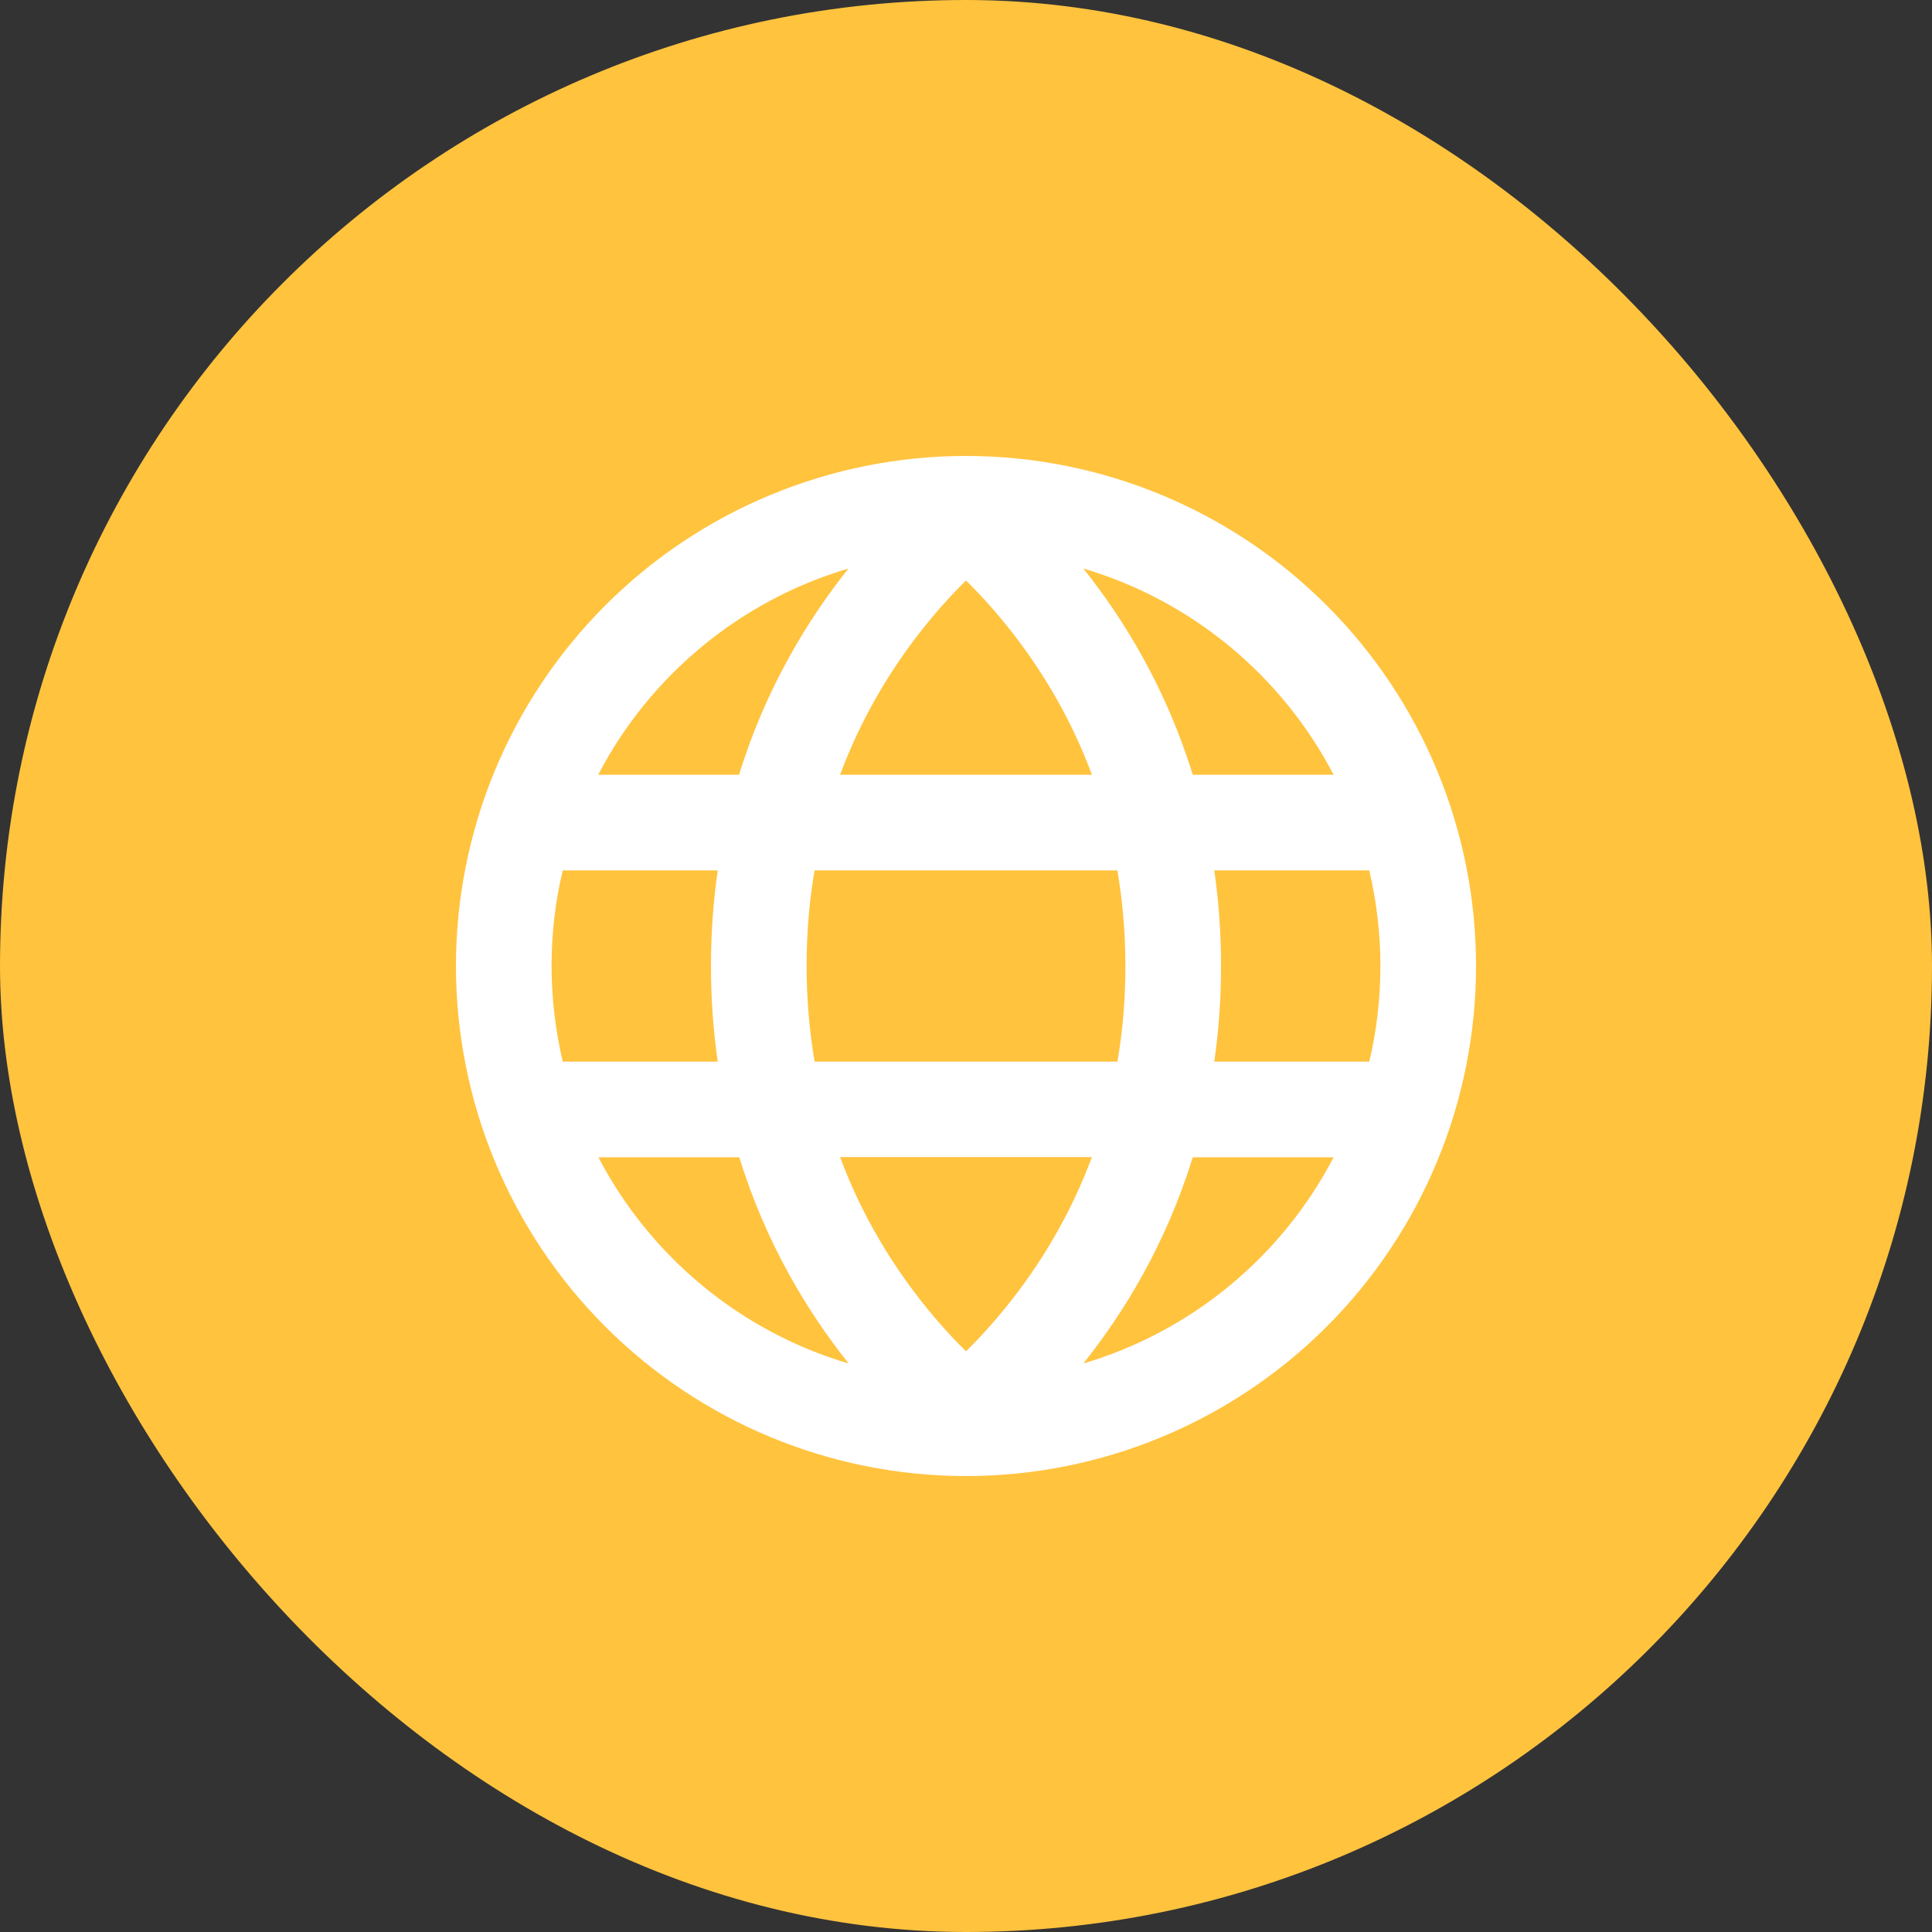 <svg width="120" height="120" viewBox="0 0 120 120" fill="none" xmlns="http://www.w3.org/2000/svg">
<rect x="0" y="0" width="120" height="120" fill="#333333" stroke="none"/>
<rect width="120" height="120" rx="60" fill="#ffc33e"/>
<path d="M52.711 84.688C45.955 82.696 40.361 78.006 37.168 71.88H45.918C47.576 77.263 50.187 81.52 52.711 84.688ZM56.82 80.295C55.137 78.068 53.442 75.271 52.179 71.868H67.821C66.559 75.259 64.876 78.055 63.181 80.295C62.079 81.756 60.978 82.968 60 83.934C59.023 82.968 57.921 81.756 56.82 80.295ZM50.1 60C50.1 57.884 50.274 55.917 50.595 54.06H69.405C69.715 55.917 69.9 57.884 69.9 60C69.9 62.116 69.727 64.084 69.405 65.94H50.595C50.286 64.084 50.1 62.116 50.1 60ZM44.581 54.06C44.309 55.929 44.16 57.909 44.16 60C44.16 62.092 44.309 64.072 44.581 65.94H34.953C34.508 64.035 34.26 62.042 34.26 60C34.26 57.958 34.495 55.966 34.953 54.06H44.581ZM52.179 48.12C53.442 44.73 55.125 41.933 56.82 39.693C57.921 38.233 59.023 37.02 60 36.055C60.978 37.02 62.079 38.233 63.181 39.693C64.864 41.92 66.559 44.717 67.821 48.12H52.179ZM75.42 54.06H85.047C85.493 55.966 85.74 57.958 85.74 60C85.74 62.042 85.505 64.035 85.047 65.94H75.42C75.692 64.072 75.84 62.092 75.84 60C75.84 57.909 75.692 55.929 75.42 54.06ZM82.845 48.12H74.083C72.425 42.737 69.814 38.48 67.289 35.312C74.046 37.305 79.639 41.995 82.832 48.12H82.845ZM45.918 48.12H37.156C40.349 41.982 45.955 37.305 52.699 35.312C50.175 38.48 47.563 42.737 45.905 48.12H45.918ZM67.289 84.688C69.814 81.52 72.425 77.263 74.083 71.88H82.832C79.639 78.018 74.034 82.696 67.289 84.688ZM60 91.68C68.402 91.68 76.46 88.343 82.401 82.401C88.343 76.46 91.68 68.402 91.68 60C91.68 51.598 88.343 43.54 82.401 37.599C76.46 31.658 68.402 28.32 60 28.32C51.598 28.32 43.54 31.658 37.599 37.599C31.658 43.54 28.32 51.598 28.32 60C28.32 68.402 31.658 76.46 37.599 82.401C43.54 88.343 51.598 91.68 60 91.68Z" fill="white"/>
</svg>
